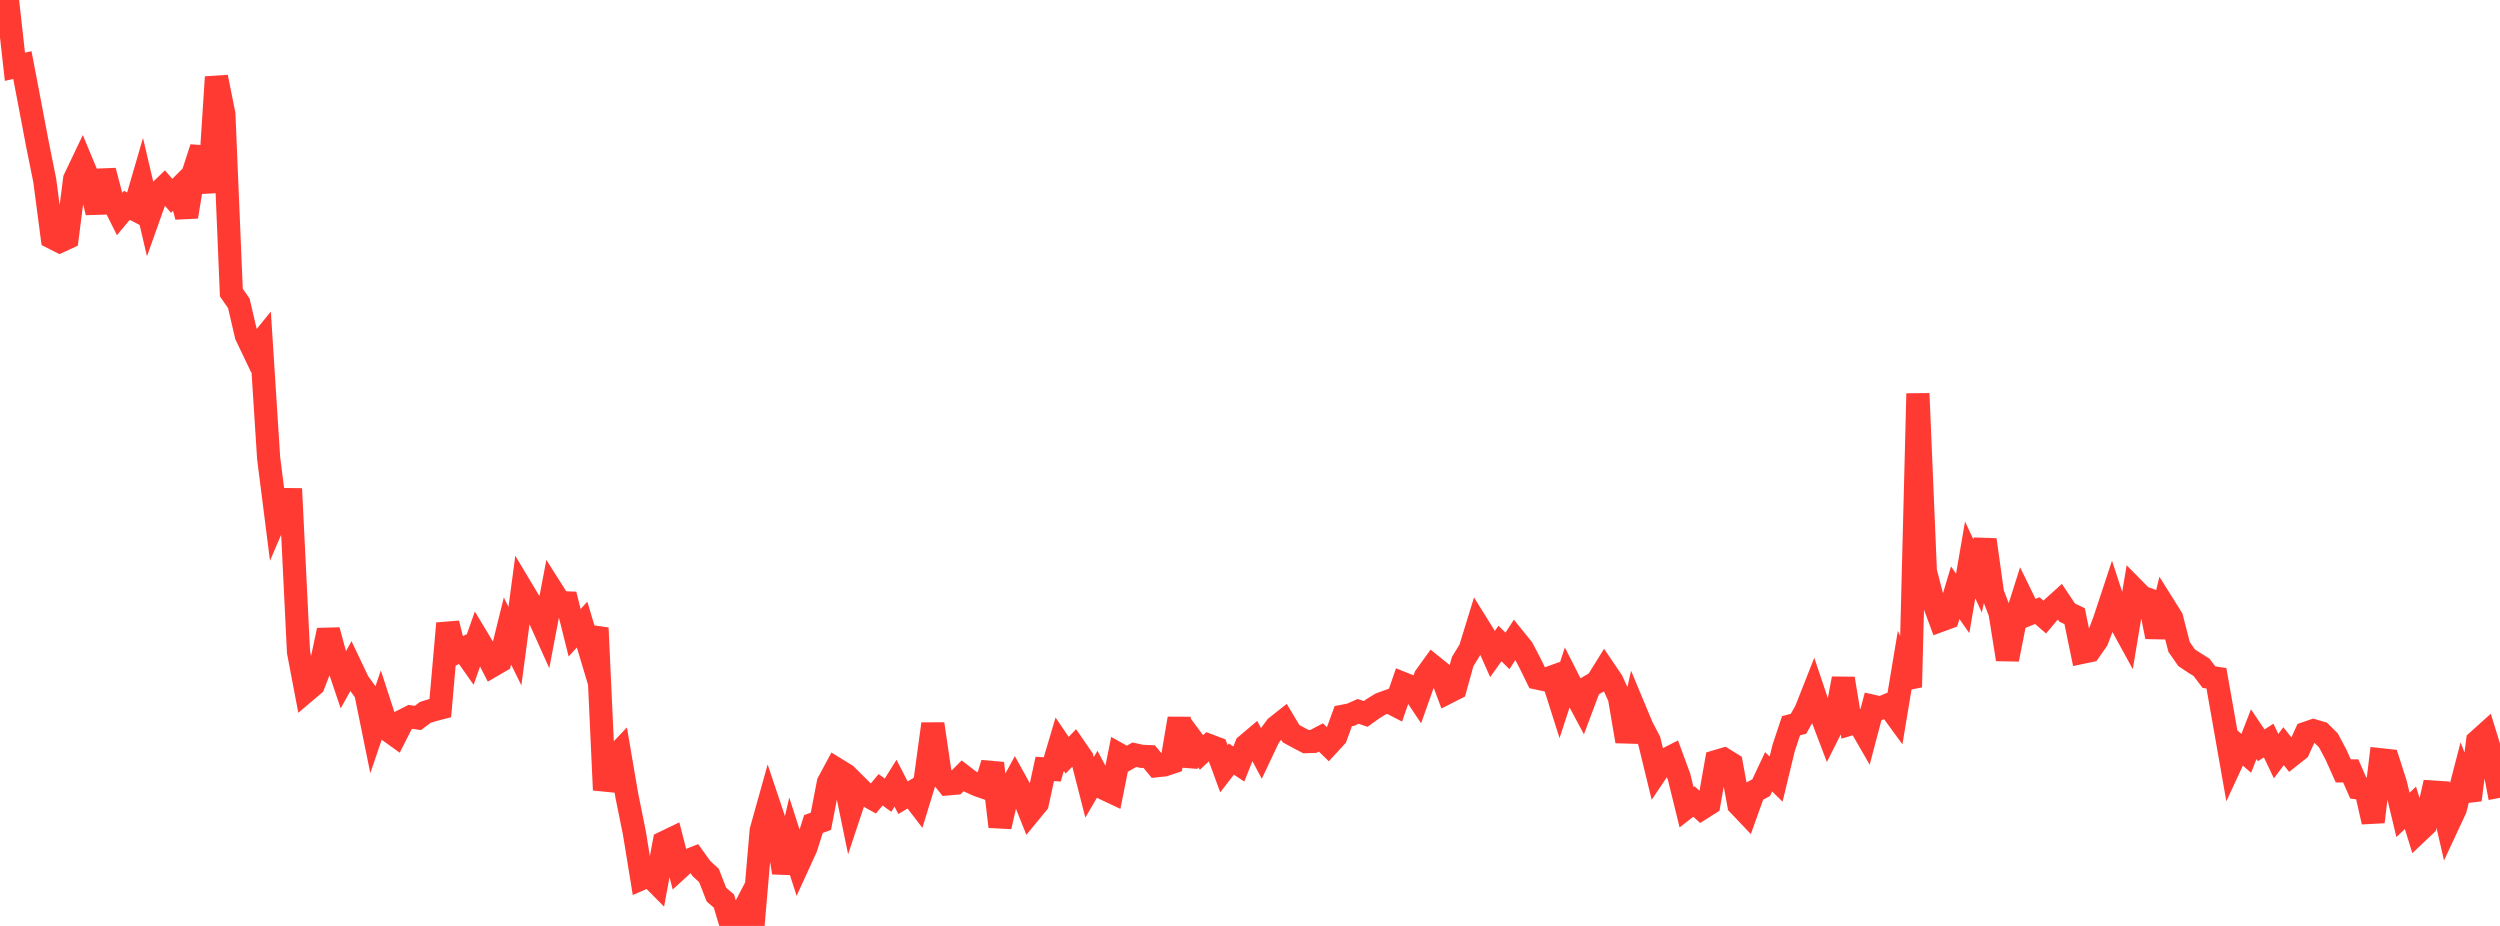 <?xml version="1.0" standalone="no"?>
<!DOCTYPE svg PUBLIC "-//W3C//DTD SVG 1.1//EN" "http://www.w3.org/Graphics/SVG/1.1/DTD/svg11.dtd">

<svg width="135" height="50" viewBox="0 0 135 50" preserveAspectRatio="none" 
  xmlns="http://www.w3.org/2000/svg"
  xmlns:xlink="http://www.w3.org/1999/xlink">


<polyline points="0.0, 0.856 0.403, 0.0 0.806, 3.605 1.209, 3.515 1.612, 5.626 2.015, 7.754 2.418, 9.752 2.821, 12.826 3.224, 13.03 3.627, 12.843 4.03, 9.671 4.433, 8.826 4.836, 9.794 5.239, 11.475 5.642, 9.221 6.045, 10.759 6.448, 11.568 6.851, 11.087 7.254, 11.296 7.657, 9.911 8.06, 11.629 8.463, 10.496 8.866, 10.106 9.269, 10.574 9.672, 10.172 10.075, 11.705 10.478, 9.224 10.881, 7.982 11.284, 10.383 11.687, 4.162 12.09, 6.169 12.493, 15.8 12.896, 16.378 13.299, 18.107 13.701, 18.95 14.104, 18.455 14.507, 24.744 14.91, 27.919 15.313, 26.975 15.716, 26.98 16.119, 35.206 16.522, 37.321 16.925, 36.979 17.328, 35.935 17.731, 34.035 18.134, 35.523 18.537, 36.714 18.94, 35.987 19.343, 36.835 19.746, 37.388 20.149, 39.367 20.552, 38.182 20.955, 39.423 21.358, 39.713 21.761, 38.917 22.164, 38.711 22.567, 38.769 22.97, 38.467 23.373, 38.341 23.776, 38.236 24.179, 33.664 24.582, 35.258 24.985, 35.054 25.388, 35.628 25.791, 34.481 26.194, 35.152 26.597, 35.938 27.0, 35.703 27.403, 34.074 27.806, 34.891 28.209, 31.868 28.612, 32.542 29.015, 33.122 29.418, 34.018 29.821, 31.905 30.224, 32.541 30.627, 32.557 31.03, 34.169 31.433, 33.727 31.836, 35.073 32.239, 33.912 32.642, 42.661 33.045, 41.041 33.448, 40.616 33.851, 42.977 34.254, 44.963 34.657, 47.439 35.06, 47.264 35.463, 47.671 35.866, 45.494 36.269, 45.3 36.672, 46.87 37.075, 46.501 37.478, 46.342 37.881, 46.906 38.284, 47.276 38.687, 48.31 39.09, 48.655 39.493, 50.0 39.896, 49.652 40.299, 48.882 40.701, 49.539 41.104, 44.851 41.507, 43.409 41.91, 44.612 42.313, 47.123 42.716, 45.402 43.119, 46.653 43.522, 45.771 43.925, 44.497 44.328, 44.35 44.731, 42.265 45.134, 41.515 45.537, 41.763 45.94, 43.722 46.343, 42.51 46.746, 42.91 47.149, 43.133 47.552, 42.648 47.955, 42.939 48.358, 42.292 48.761, 43.078 49.164, 42.835 49.567, 43.361 49.97, 42.048 50.373, 39.092 50.776, 41.831 51.179, 42.331 51.582, 42.295 51.985, 41.892 52.388, 42.204 52.791, 42.388 53.194, 42.53 53.597, 41.217 54.0, 44.637 54.403, 42.873 54.806, 42.131 55.209, 42.863 55.612, 43.869 56.015, 43.379 56.418, 41.522 56.821, 41.548 57.224, 40.189 57.627, 40.784 58.03, 40.362 58.433, 40.947 58.836, 42.519 59.239, 41.827 59.642, 42.584 60.045, 42.774 60.448, 40.759 60.851, 40.986 61.254, 40.755 61.657, 40.843 62.06, 40.859 62.463, 41.35 62.866, 41.307 63.269, 41.172 63.672, 38.802 64.075, 41.327 64.478, 40.089 64.881, 40.632 65.284, 40.257 65.687, 40.409 66.09, 41.511 66.493, 40.991 66.896, 41.259 67.299, 40.247 67.701, 39.907 68.104, 40.663 68.507, 39.81 68.91, 39.26 69.313, 38.941 69.716, 39.618 70.119, 39.837 70.522, 40.049 70.925, 40.035 71.328, 39.823 71.731, 40.214 72.134, 39.777 72.537, 38.673 72.94, 38.594 73.343, 38.414 73.746, 38.553 74.149, 38.263 74.552, 38.017 74.955, 37.87 75.358, 38.079 75.761, 36.912 76.164, 37.074 76.567, 37.676 76.97, 36.539 77.373, 35.98 77.776, 36.306 78.179, 37.385 78.582, 37.18 78.985, 35.723 79.388, 35.065 79.791, 33.755 80.194, 34.403 80.597, 35.312 81.0, 34.75 81.403, 35.15 81.806, 34.526 82.209, 35.025 82.612, 35.792 83.015, 36.615 83.418, 36.702 83.821, 36.555 84.224, 37.822 84.627, 36.589 85.03, 37.384 85.433, 38.14 85.836, 37.066 86.239, 36.829 86.642, 36.181 87.045, 36.777 87.448, 37.665 87.851, 40.032 88.254, 38.266 88.657, 39.234 89.06, 40.007 89.463, 41.664 89.866, 41.064 90.269, 40.859 90.672, 41.952 91.075, 43.595 91.478, 43.281 91.881, 43.657 92.284, 43.402 92.687, 41.12 93.09, 41 93.493, 41.251 93.896, 43.451 94.299, 43.875 94.701, 42.753 95.104, 42.532 95.507, 41.677 95.91, 42.073 96.313, 40.404 96.716, 39.189 97.119, 39.085 97.522, 38.363 97.925, 37.341 98.328, 38.539 98.731, 39.599 99.134, 38.795 99.537, 36.644 99.94, 39.088 100.343, 38.968 100.746, 39.668 101.149, 38.143 101.552, 38.235 101.955, 38.068 102.358, 38.622 102.761, 36.207 103.164, 37.104 103.567, 21.252 103.97, 30.851 104.373, 32.415 104.776, 33.503 105.179, 33.355 105.582, 32.006 105.985, 32.584 106.388, 30.238 106.791, 31.104 107.194, 29.148 107.597, 32.037 108.0, 33.086 108.403, 35.605 108.806, 33.584 109.209, 32.311 109.612, 33.136 110.015, 32.972 110.418, 33.322 110.821, 32.843 111.224, 32.478 111.627, 33.08 112.03, 33.273 112.433, 35.227 112.836, 35.142 113.239, 34.566 113.642, 33.499 114.045, 32.279 114.448, 33.512 114.851, 34.249 115.254, 31.834 115.657, 32.243 116.06, 32.39 116.463, 34.388 116.866, 32.731 117.269, 33.374 117.672, 34.937 118.075, 35.515 118.478, 35.783 118.881, 36.033 119.284, 36.566 119.687, 36.626 120.09, 38.911 120.493, 41.202 120.896, 40.333 121.299, 40.68 121.701, 39.646 122.104, 40.248 122.507, 39.988 122.91, 40.831 123.313, 40.294 123.716, 40.804 124.119, 40.484 124.522, 39.597 124.925, 39.459 125.328, 39.577 125.731, 39.977 126.134, 40.733 126.537, 41.628 126.94, 41.629 127.343, 42.55 127.746, 42.608 128.149, 44.382 128.552, 41.026 128.955, 41.07 129.358, 42.326 129.761, 44.004 130.164, 43.622 130.567, 44.927 130.97, 44.545 131.373, 42.77 131.776, 42.796 132.179, 44.554 132.582, 43.69 132.985, 42.136 133.388, 43.195 133.791, 40.023 134.194, 39.66 134.597, 40.969 135.0, 43.083" fill="none" stroke="#ff3a33" stroke-width="1.25"/>

</svg>